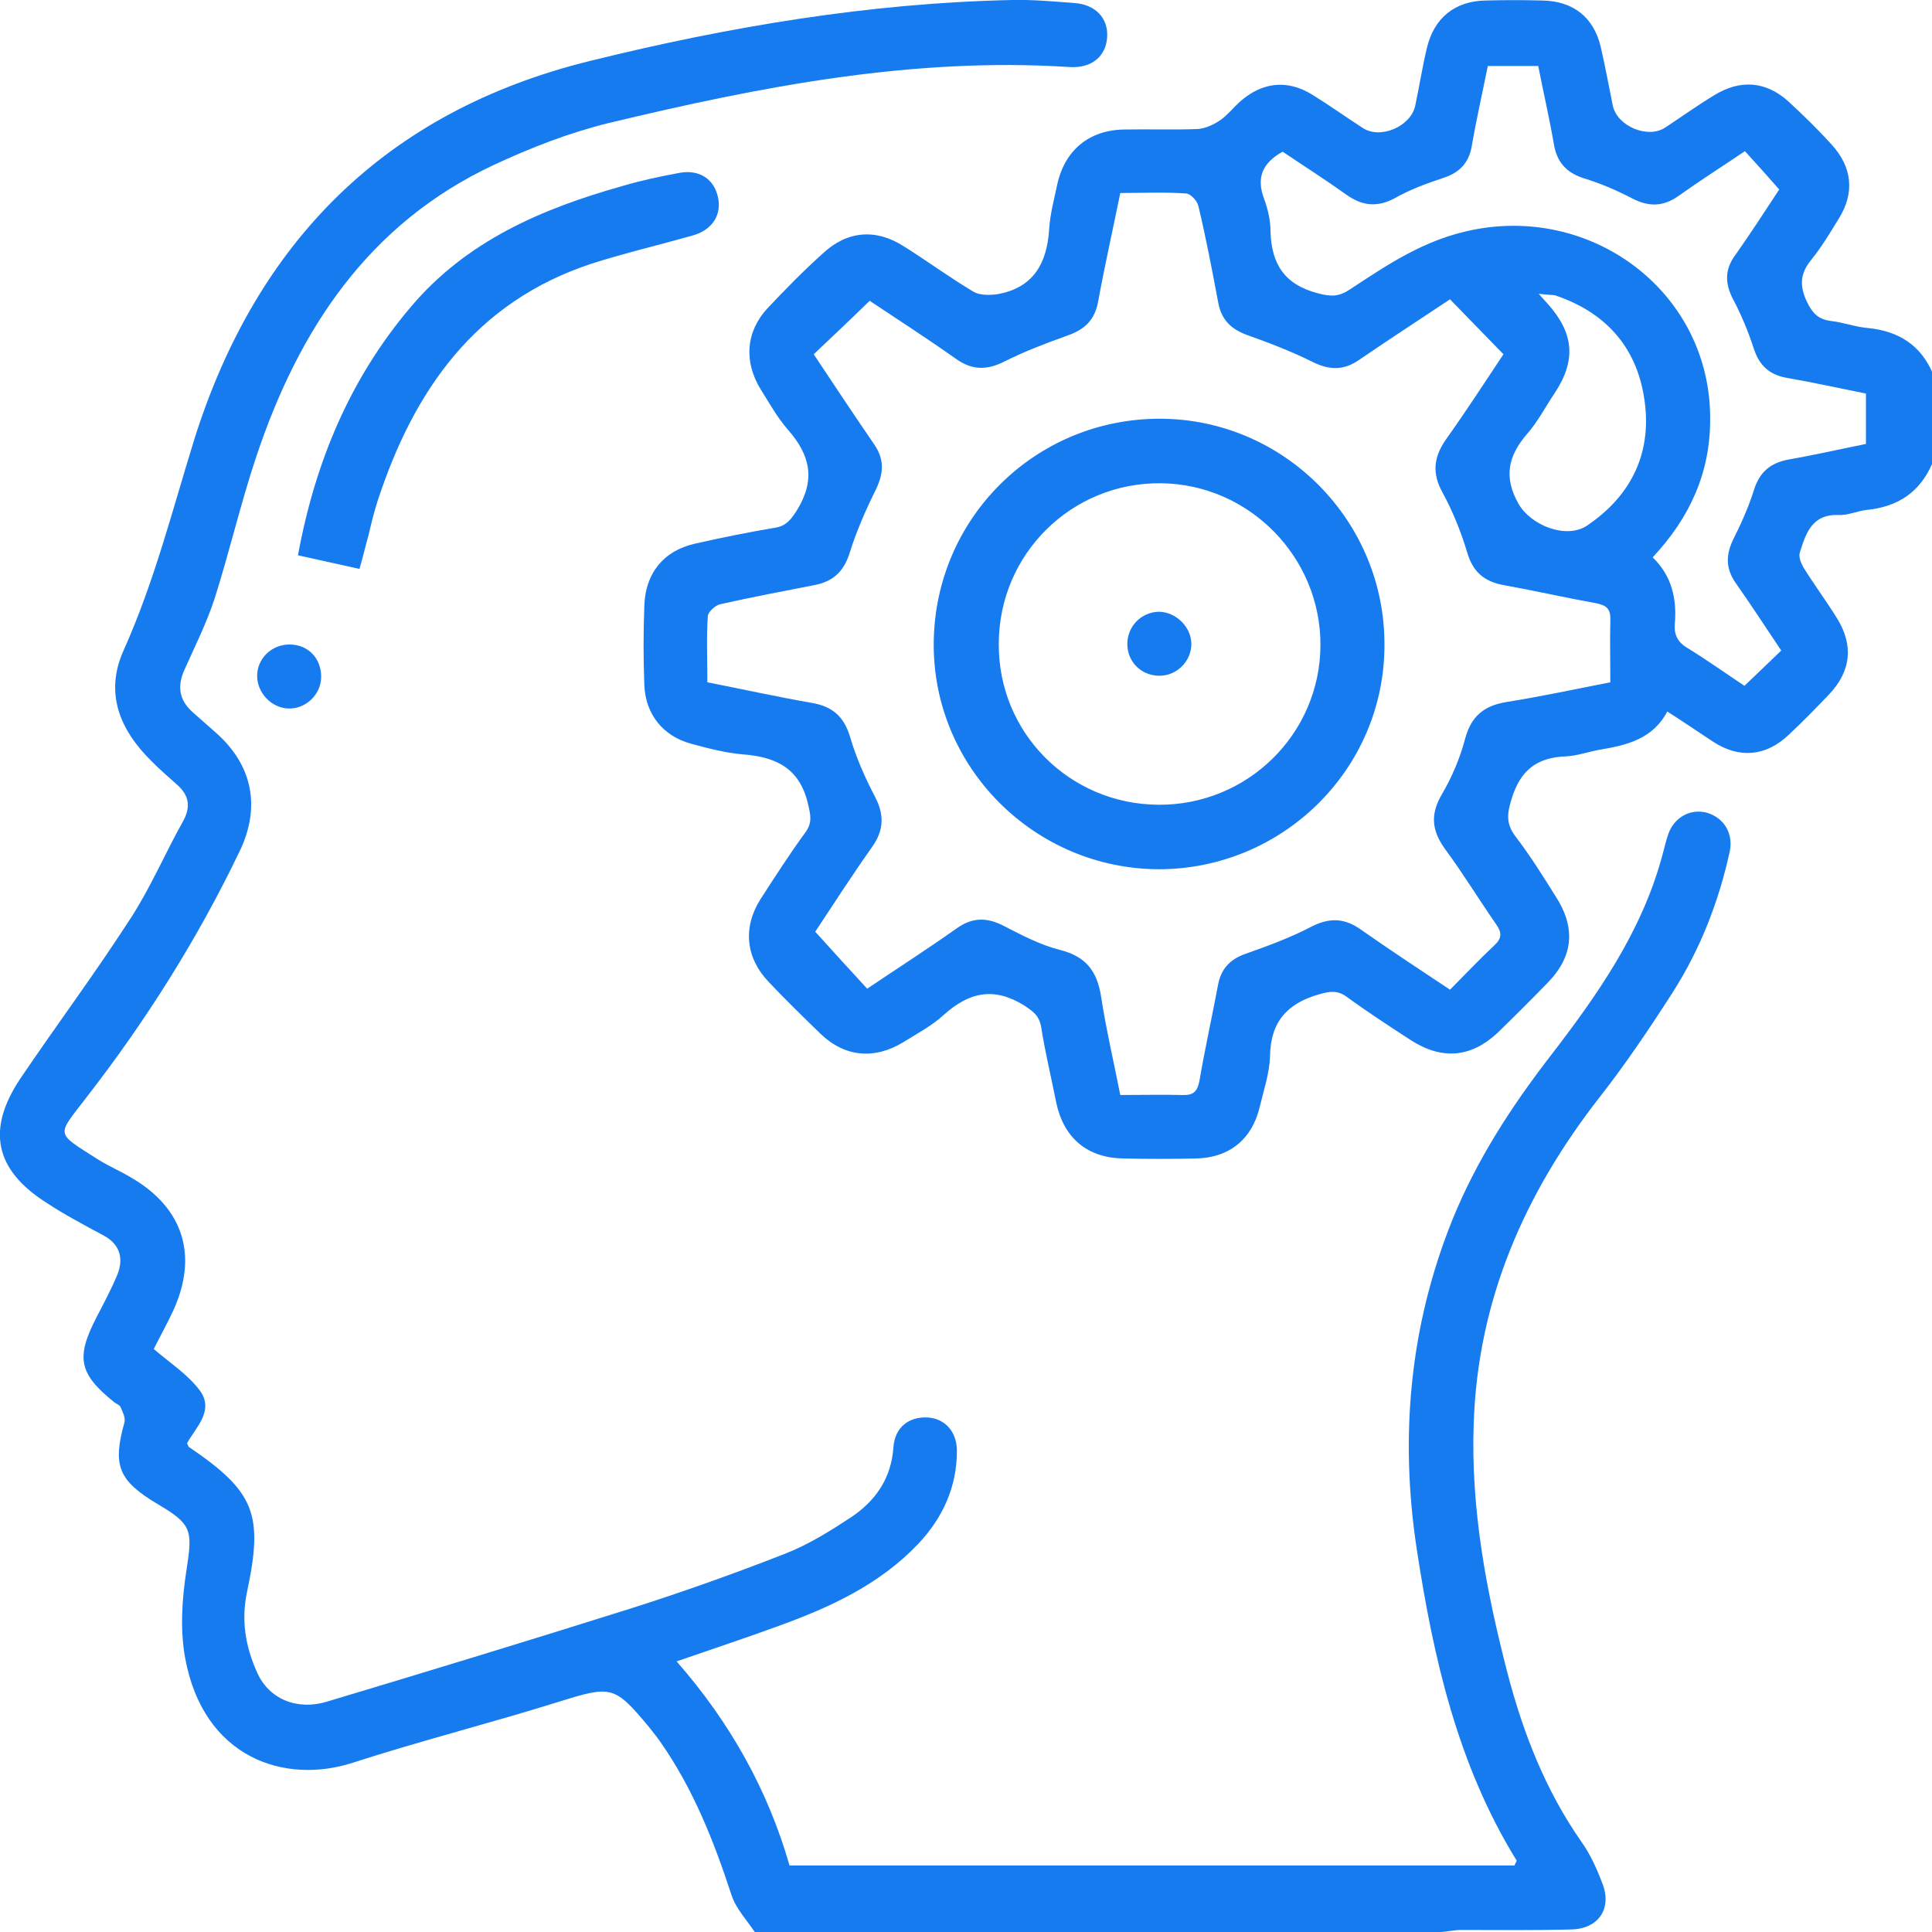 <svg width="61" height="61" viewBox="0 0 61 61" fill="none" xmlns="http://www.w3.org/2000/svg">
<g clip-path="url(#clip0_2167_2196)">
<path d="M61 14.653C60.602 15.56 59.901 16.006 58.93 16.101C58.644 16.133 58.341 16.276 58.055 16.26C57.211 16.228 57.02 16.833 56.829 17.438C56.781 17.581 56.861 17.772 56.941 17.915C57.275 18.456 57.657 18.965 57.991 19.506C58.532 20.365 58.453 21.192 57.736 21.94C57.323 22.37 56.909 22.799 56.479 23.197C55.763 23.881 54.919 23.961 54.091 23.42C53.629 23.118 53.168 22.799 52.642 22.465C52.181 23.34 51.353 23.531 50.493 23.674C50.143 23.738 49.793 23.865 49.443 23.881C48.52 23.913 47.994 24.327 47.724 25.234C47.58 25.695 47.549 26.013 47.851 26.411C48.313 27.016 48.711 27.652 49.109 28.288C49.761 29.291 49.682 30.198 48.854 31.041C48.344 31.566 47.819 32.091 47.294 32.6C46.45 33.396 45.527 33.475 44.54 32.839C43.855 32.393 43.171 31.948 42.518 31.471C42.232 31.264 41.993 31.295 41.659 31.391C40.64 31.677 40.115 32.266 40.099 33.348C40.083 33.873 39.908 34.398 39.78 34.923C39.541 35.973 38.809 36.562 37.743 36.578C36.995 36.594 36.23 36.594 35.482 36.578C34.336 36.562 33.588 35.941 33.349 34.812C33.19 34.016 32.999 33.221 32.872 32.425C32.808 32.059 32.617 31.932 32.33 31.741C31.375 31.152 30.595 31.327 29.799 32.043C29.417 32.393 28.956 32.632 28.526 32.902C27.619 33.459 26.679 33.38 25.915 32.648C25.358 32.107 24.801 31.566 24.276 31.009C23.543 30.245 23.448 29.291 24.005 28.4C24.467 27.684 24.928 26.968 25.438 26.268C25.645 25.981 25.597 25.743 25.517 25.409C25.262 24.263 24.514 23.897 23.448 23.818C22.907 23.77 22.349 23.627 21.824 23.483C20.933 23.245 20.375 22.545 20.344 21.622C20.312 20.795 20.312 19.951 20.344 19.124C20.375 18.106 20.949 17.39 21.936 17.167C22.779 16.976 23.639 16.801 24.498 16.658C24.833 16.594 24.976 16.403 25.167 16.101C25.756 15.146 25.581 14.367 24.881 13.571C24.546 13.19 24.291 12.728 24.021 12.299C23.48 11.424 23.543 10.469 24.244 9.721C24.801 9.132 25.374 8.544 25.979 8.003C26.743 7.287 27.65 7.207 28.542 7.78C29.274 8.241 29.99 8.766 30.738 9.212C30.93 9.323 31.232 9.323 31.471 9.292C32.617 9.101 33.063 8.321 33.126 7.223C33.158 6.746 33.285 6.284 33.381 5.823C33.62 4.741 34.384 4.105 35.498 4.089C36.278 4.073 37.042 4.105 37.822 4.073C38.061 4.057 38.332 3.93 38.539 3.787C38.761 3.627 38.937 3.405 39.144 3.214C39.844 2.593 40.64 2.498 41.436 2.991C41.977 3.325 42.486 3.691 43.028 4.041C43.585 4.407 44.54 3.993 44.683 3.341C44.811 2.736 44.906 2.132 45.049 1.527C45.272 0.573 45.925 0.032 46.912 0.016C47.501 -7.13193e-05 48.106 -7.13193e-05 48.695 0.016C49.666 0.032 50.318 0.541 50.541 1.48C50.684 2.1 50.796 2.721 50.923 3.341C51.067 3.993 52.038 4.391 52.579 4.025C53.088 3.691 53.598 3.325 54.123 3.007C54.951 2.498 55.763 2.561 56.479 3.214C56.941 3.643 57.402 4.089 57.832 4.566C58.485 5.282 58.564 6.094 58.055 6.905C57.784 7.35 57.514 7.796 57.195 8.194C56.829 8.639 56.813 9.021 57.052 9.53C57.227 9.896 57.418 10.087 57.816 10.135C58.214 10.182 58.596 10.326 58.978 10.357C59.949 10.453 60.65 10.899 61.032 11.805C61 12.744 61 13.699 61 14.653ZM50.844 21.542C50.844 20.858 50.828 20.222 50.844 19.585C50.86 19.235 50.732 19.108 50.382 19.044C49.411 18.869 48.44 18.647 47.469 18.472C46.848 18.36 46.498 18.042 46.323 17.438C46.132 16.801 45.877 16.165 45.559 15.576C45.209 14.956 45.256 14.447 45.654 13.874C46.291 12.983 46.896 12.044 47.469 11.185C46.88 10.58 46.339 10.023 45.782 9.451C44.827 10.087 43.871 10.707 42.916 11.36C42.439 11.694 41.993 11.694 41.468 11.439C40.799 11.105 40.099 10.835 39.382 10.58C38.857 10.389 38.555 10.087 38.459 9.53C38.268 8.512 38.077 7.51 37.838 6.507C37.806 6.348 37.599 6.125 37.456 6.109C36.772 6.062 36.071 6.094 35.371 6.094C35.132 7.271 34.877 8.401 34.67 9.53C34.559 10.119 34.241 10.405 33.699 10.596C33.031 10.835 32.362 11.089 31.726 11.408C31.168 11.694 30.691 11.694 30.181 11.328C29.258 10.676 28.319 10.071 27.459 9.498C26.854 10.087 26.281 10.628 25.692 11.185C26.313 12.124 26.95 13.078 27.603 14.033C27.921 14.494 27.905 14.924 27.666 15.433C27.332 16.101 27.029 16.801 26.807 17.517C26.616 18.074 26.281 18.36 25.724 18.472C24.737 18.663 23.734 18.854 22.747 19.076C22.588 19.108 22.365 19.315 22.349 19.442C22.302 20.126 22.334 20.826 22.334 21.542C23.464 21.765 24.546 22.004 25.645 22.195C26.281 22.306 26.648 22.624 26.838 23.261C27.029 23.913 27.316 24.565 27.634 25.17C27.921 25.727 27.905 26.204 27.555 26.713C26.902 27.636 26.297 28.575 25.74 29.418C26.313 30.054 26.838 30.627 27.38 31.216C28.351 30.564 29.29 29.959 30.213 29.307C30.707 28.957 31.168 28.957 31.71 29.243C32.267 29.529 32.84 29.832 33.461 29.991C34.288 30.198 34.639 30.659 34.766 31.471C34.925 32.505 35.164 33.523 35.371 34.573C36.055 34.573 36.692 34.557 37.329 34.573C37.679 34.589 37.806 34.462 37.87 34.127C38.045 33.109 38.268 32.107 38.459 31.089C38.555 30.595 38.825 30.293 39.319 30.118C40.035 29.863 40.735 29.609 41.404 29.259C41.993 28.957 42.471 28.988 42.996 29.37C43.903 30.007 44.827 30.611 45.782 31.248C46.259 30.77 46.705 30.293 47.182 29.848C47.421 29.625 47.421 29.45 47.246 29.195C46.705 28.416 46.211 27.604 45.638 26.825C45.209 26.236 45.145 25.727 45.527 25.075C45.845 24.534 46.1 23.929 46.259 23.324C46.45 22.608 46.864 22.274 47.58 22.163C48.663 21.988 49.714 21.765 50.844 21.542ZM52.181 17.597C52.786 18.185 52.945 18.901 52.881 19.681C52.849 20.031 52.961 20.27 53.279 20.46C53.9 20.842 54.505 21.272 55.078 21.654C55.476 21.272 55.858 20.906 56.24 20.54C55.747 19.808 55.285 19.092 54.791 18.392C54.489 17.947 54.489 17.533 54.712 17.056C54.967 16.547 55.205 16.022 55.38 15.465C55.556 14.908 55.89 14.621 56.463 14.51C57.291 14.367 58.118 14.176 58.914 14.017C58.914 13.444 58.914 12.935 58.914 12.426C58.055 12.251 57.243 12.076 56.431 11.933C55.874 11.837 55.556 11.551 55.38 11.026C55.205 10.485 54.983 9.944 54.712 9.435C54.457 8.941 54.457 8.496 54.791 8.051C55.285 7.35 55.747 6.635 56.176 5.982C55.81 5.569 55.46 5.171 55.094 4.773C54.362 5.266 53.661 5.712 52.993 6.189C52.515 6.523 52.069 6.539 51.544 6.269C51.051 6.014 50.541 5.791 50.016 5.632C49.459 5.457 49.156 5.123 49.061 4.55C48.918 3.723 48.727 2.896 48.567 2.084C47.994 2.084 47.485 2.084 46.975 2.084C46.8 2.959 46.609 3.787 46.466 4.63C46.371 5.155 46.068 5.457 45.575 5.616C45.049 5.791 44.524 5.982 44.047 6.253C43.489 6.555 43.012 6.507 42.502 6.141C41.834 5.664 41.133 5.218 40.497 4.789C39.844 5.155 39.669 5.616 39.908 6.269C40.035 6.603 40.115 6.969 40.115 7.319C40.146 8.337 40.56 8.989 41.611 9.26C42.025 9.371 42.279 9.371 42.63 9.132C43.84 8.337 44.986 7.557 46.514 7.255C50.382 6.491 54.027 9.307 53.996 13.253C53.996 14.94 53.343 16.356 52.181 17.597ZM48.583 9.276C48.727 9.435 48.79 9.514 48.854 9.578C49.698 10.517 49.777 11.376 49.077 12.426C48.79 12.855 48.551 13.317 48.217 13.699C47.612 14.399 47.469 15.067 47.947 15.91C48.329 16.578 49.443 17.04 50.111 16.594C51.544 15.624 52.181 14.24 51.91 12.553C51.656 10.93 50.669 9.848 49.093 9.323C48.981 9.307 48.822 9.307 48.583 9.276Z" fill="#177BF0"/>
<path d="M23.83 61C23.575 60.618 23.241 60.268 23.098 59.839C22.541 58.136 21.888 56.481 20.853 55.002C20.742 54.843 20.614 54.684 20.487 54.524C19.405 53.22 19.293 53.22 17.701 53.713C15.521 54.397 13.308 54.954 11.143 55.654C8.994 56.354 6.415 55.511 5.842 52.329C5.683 51.438 5.746 50.467 5.89 49.56C6.081 48.319 6.065 48.129 4.982 47.492C3.725 46.744 3.55 46.267 3.932 44.899C3.964 44.755 3.868 44.565 3.804 44.421C3.773 44.358 3.677 44.326 3.613 44.278C2.483 43.371 2.388 42.862 3.056 41.574C3.279 41.144 3.518 40.698 3.709 40.237C3.916 39.712 3.773 39.267 3.247 38.996C2.658 38.678 2.053 38.36 1.496 37.994C-0.175 36.944 -0.446 35.655 0.668 34.016C1.799 32.346 3.008 30.723 4.107 29.02C4.744 28.05 5.205 26.952 5.778 25.934C6.033 25.472 5.969 25.106 5.587 24.772C5.317 24.534 5.046 24.295 4.791 24.04C3.788 23.054 3.295 21.892 3.9 20.54C4.871 18.376 5.444 16.101 6.144 13.842C8.102 7.653 12.162 3.516 18.625 1.925C23.002 0.843 27.444 0.095 31.964 -7.16802e-05C32.617 -0.016 33.27 0.048 33.922 0.095C34.591 0.143 34.989 0.573 34.957 1.161C34.925 1.782 34.464 2.164 33.763 2.116C28.812 1.798 24.005 2.736 19.23 3.882C17.988 4.184 16.762 4.662 15.6 5.203C11.62 7.064 9.424 10.421 8.087 14.431C7.593 15.91 7.243 17.438 6.765 18.933C6.511 19.697 6.144 20.429 5.81 21.177C5.587 21.701 5.667 22.131 6.113 22.513C6.335 22.704 6.558 22.911 6.781 23.102C7.975 24.136 8.246 25.472 7.561 26.888C6.224 29.673 4.584 32.266 2.69 34.7C1.783 35.878 1.751 35.75 3.072 36.594C3.422 36.816 3.804 36.975 4.171 37.198C5.794 38.153 6.256 39.648 5.476 41.367C5.285 41.78 5.062 42.178 4.855 42.592C5.349 43.021 5.922 43.387 6.304 43.896C6.781 44.533 6.176 45.074 5.906 45.567C5.938 45.647 5.953 45.662 5.953 45.678C8.039 47.094 8.325 47.794 7.8 50.261C7.609 51.167 7.752 51.995 8.118 52.806C8.484 53.633 9.36 54.015 10.315 53.729C13.499 52.774 16.683 51.804 19.866 50.801C21.522 50.276 23.177 49.688 24.801 49.051C25.533 48.765 26.218 48.335 26.87 47.906C27.634 47.397 28.144 46.681 28.208 45.694C28.255 45.058 28.701 44.724 29.29 44.755C29.831 44.787 30.213 45.201 30.213 45.806C30.213 46.951 29.768 47.922 28.988 48.749C27.778 50.022 26.234 50.738 24.61 51.327C23.575 51.708 22.509 52.058 21.363 52.456C23.05 54.381 24.244 56.513 24.928 58.9C32.601 58.9 40.21 58.9 47.819 58.9C47.851 58.804 47.899 58.757 47.883 58.741C46.02 55.718 45.256 52.345 44.731 48.908C44.19 45.344 44.508 41.86 45.861 38.503C46.625 36.625 47.708 34.955 48.934 33.364C50.43 31.423 51.831 29.434 52.483 27.016C52.547 26.793 52.595 26.554 52.675 26.331C52.865 25.791 53.391 25.52 53.9 25.663C54.425 25.822 54.728 26.3 54.617 26.872C54.266 28.479 53.677 29.991 52.786 31.375C52.07 32.489 51.321 33.602 50.51 34.637C48.138 37.675 46.657 41.048 46.53 44.947C46.434 47.635 46.928 50.245 47.596 52.822C48.09 54.715 48.79 56.513 49.92 58.136C50.207 58.534 50.414 58.995 50.589 59.457C50.907 60.252 50.478 60.904 49.602 60.92C48.456 60.952 47.294 60.936 46.148 60.936C45.925 60.936 45.718 60.984 45.511 61C38.284 61 31.057 61 23.83 61Z" fill="#177BF0"/>
<path d="M11.35 17.963C10.697 17.82 10.06 17.676 9.408 17.533C9.949 14.59 11.047 11.964 12.958 9.705C14.725 7.605 17.112 6.587 19.659 5.871C20.248 5.696 20.853 5.569 21.458 5.457C22.079 5.346 22.541 5.648 22.668 6.221C22.795 6.778 22.493 7.255 21.888 7.43C20.821 7.732 19.739 7.987 18.688 8.321C15.011 9.53 13.069 12.315 11.923 15.815C11.811 16.165 11.716 16.547 11.636 16.897C11.541 17.231 11.461 17.581 11.35 17.963Z" fill="#177BF0"/>
<path d="M10.14 21.367C10.14 21.924 9.663 22.386 9.106 22.37C8.58 22.354 8.134 21.892 8.119 21.367C8.103 20.811 8.564 20.349 9.137 20.349C9.726 20.349 10.14 20.779 10.14 21.367Z" fill="#177BF0"/>
<path d="M36.581 27.445C32.649 27.429 29.449 24.215 29.481 20.301C29.513 16.356 32.697 13.206 36.645 13.221C40.56 13.237 43.744 16.467 43.712 20.397C43.697 24.295 40.497 27.445 36.581 27.445ZM36.581 25.409C39.383 25.425 41.675 23.181 41.691 20.381C41.707 17.597 39.446 15.29 36.66 15.258C33.827 15.226 31.535 17.501 31.535 20.333C31.519 23.134 33.763 25.393 36.581 25.409Z" fill="#177BF0"/>
<path d="M36.581 21.336C36.008 21.32 35.578 20.874 35.594 20.302C35.61 19.761 36.039 19.331 36.581 19.315C37.122 19.315 37.615 19.792 37.615 20.333C37.615 20.89 37.138 21.352 36.581 21.336Z" fill="#177BF0"/>
</g>
<defs>
<clipPath id="clip0_2167_2196">
<rect width="61" height="61" fill="white"/>
</clipPath>
</defs>
</svg>
